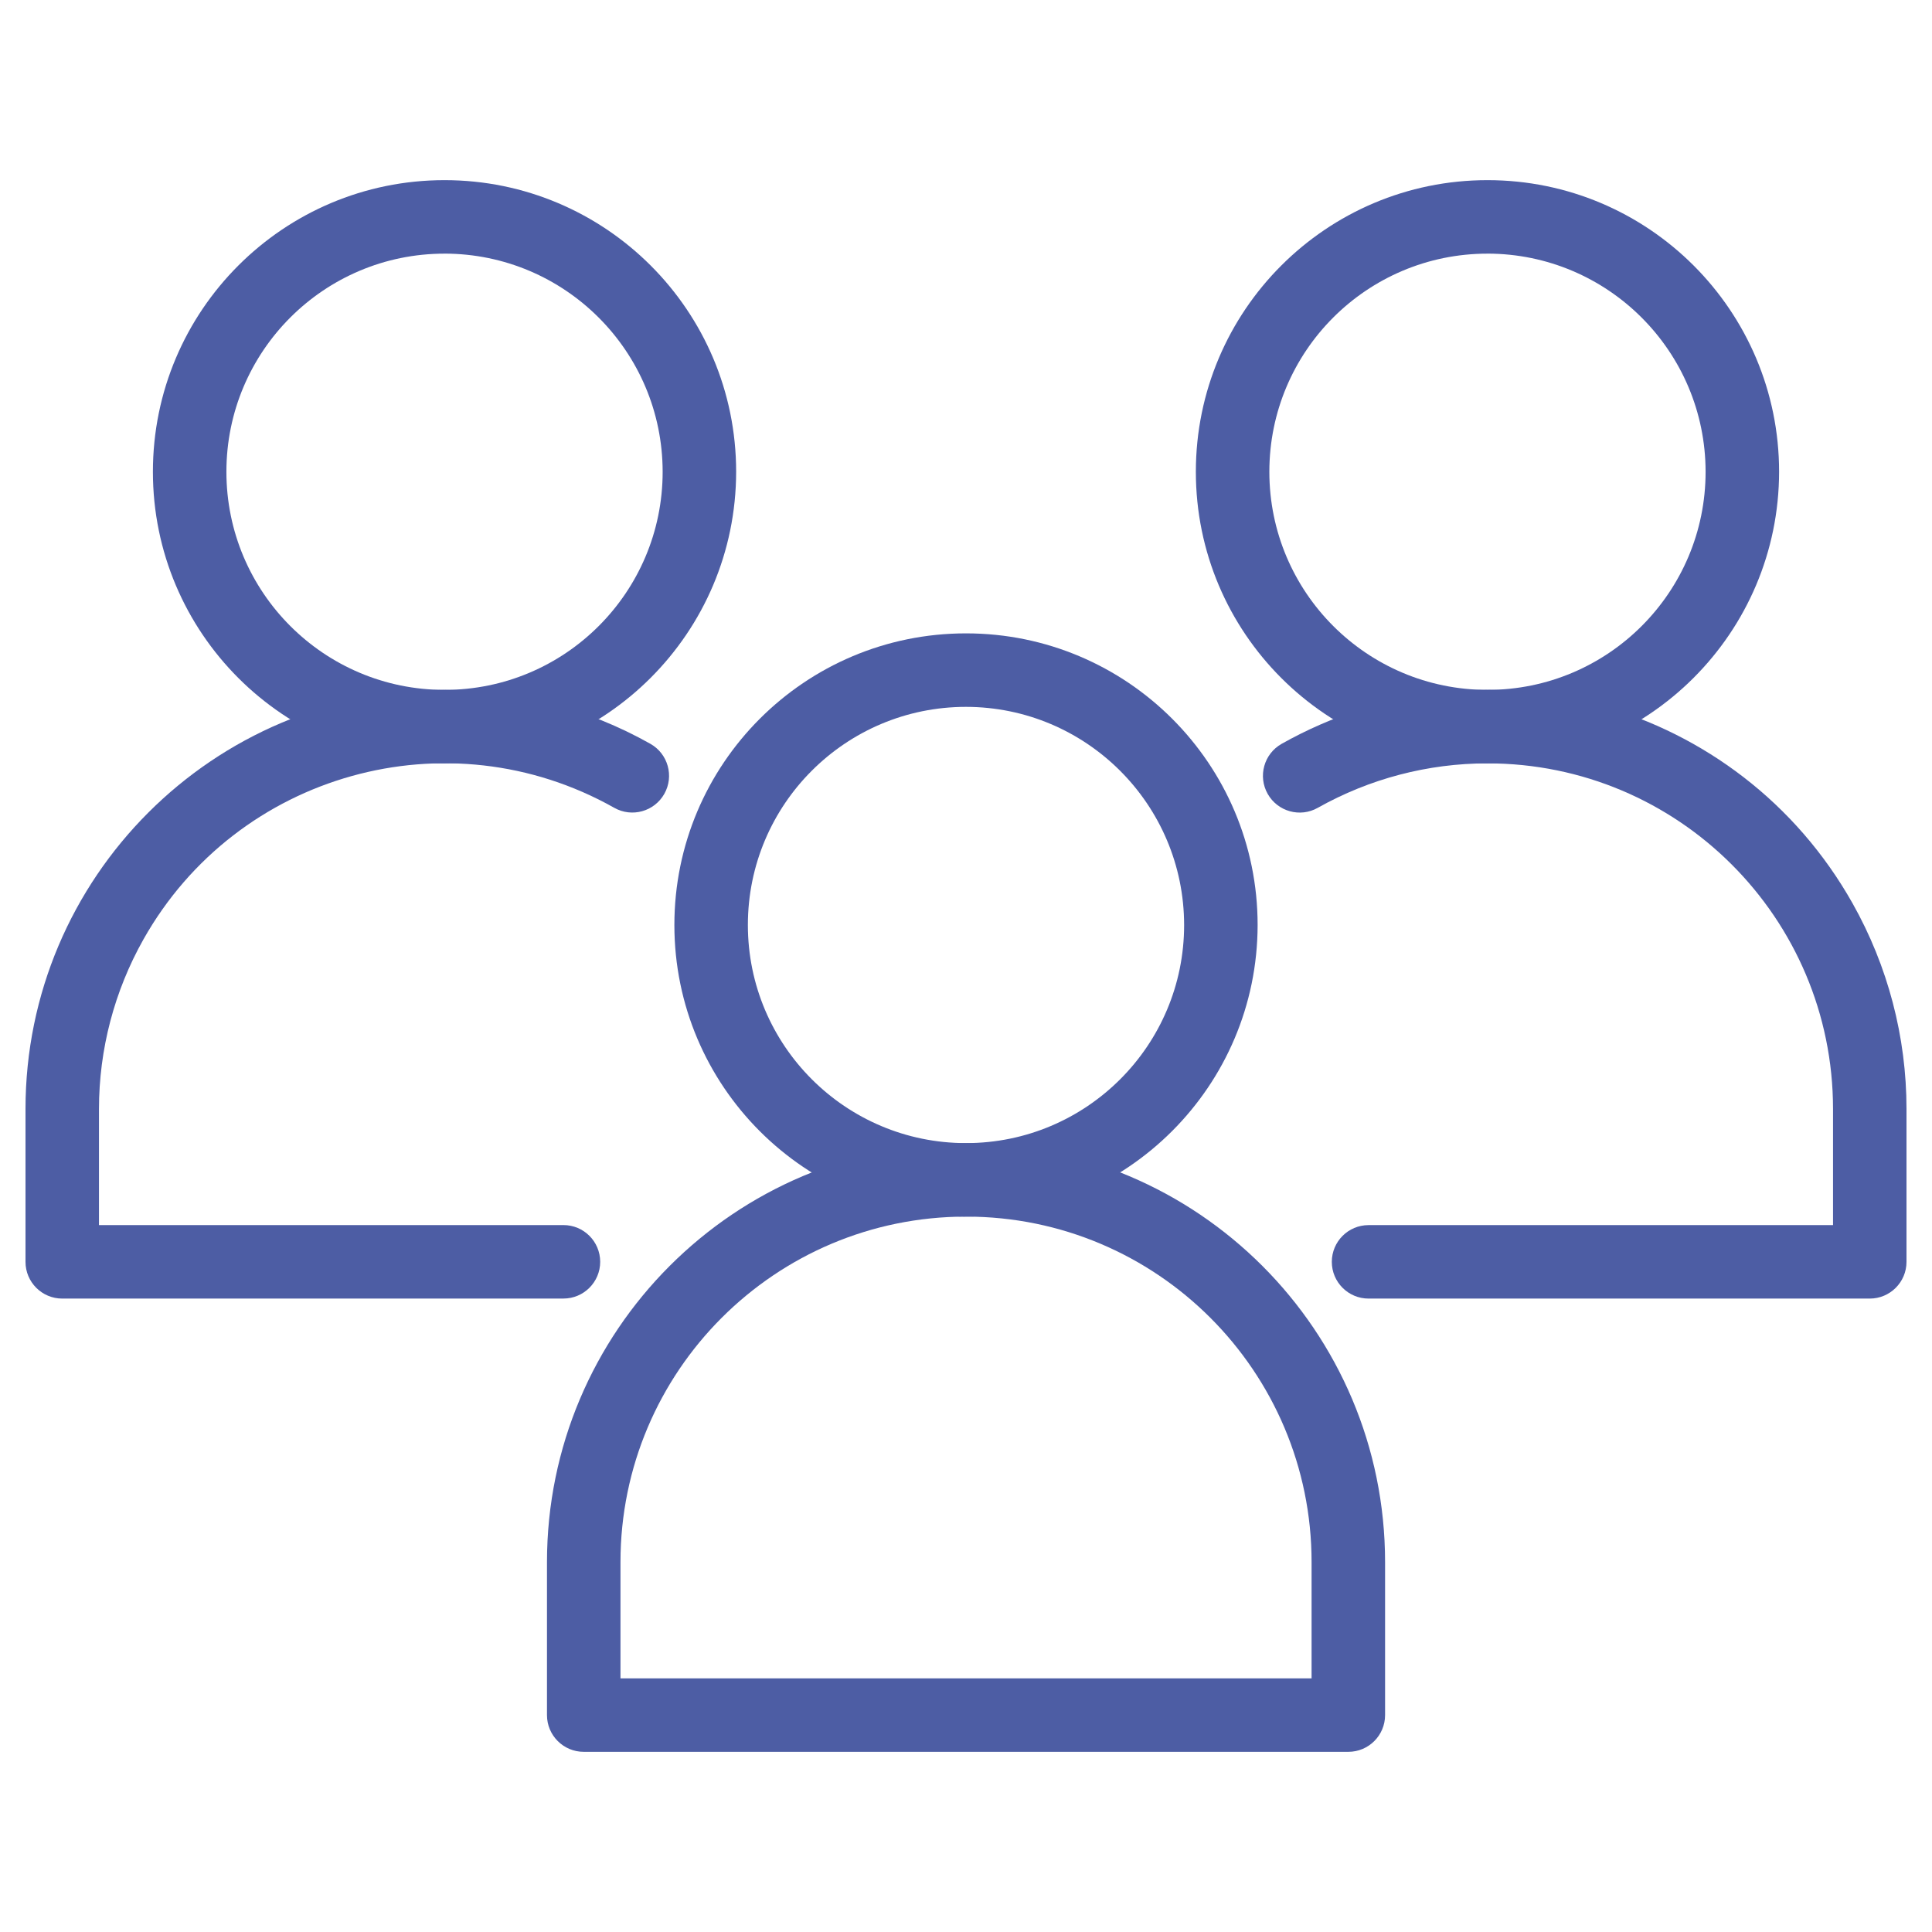 <?xml version="1.0" encoding="UTF-8"?><svg id="a" xmlns="http://www.w3.org/2000/svg" width="70" height="70" viewBox="0 0 70 70"><path d="m35,44.08c-5.835,0-10.566-4.73-10.566-10.566s4.73-10.566,10.566-10.566,10.566,4.73,10.566,10.566v.001c-.007,5.832-4.734,10.558-10.566,10.564Zm0-18.469c-4.365,0-7.903,3.538-7.903,7.903s3.538,7.903,7.903,7.903,7.903-3.538,7.903-7.902c-.004-4.363-3.54-7.899-7.903-7.904Z" fill="#4d5da4" stroke-width="0"/><path d="m48.852,63.472h-27.703c-.735,0-1.331-.596-1.331-1.331v-5.54c0-8.385,6.798-15.183,15.183-15.183s15.183,6.798,15.183,15.183v5.54c0,.735-.596,1.331-1.331,1.331Zm-26.372-2.662h25.041v-4.209c.001-6.915-5.604-12.521-12.519-12.521s-12.521,5.604-12.521,12.519v4.211Z" fill="#4d5da4" stroke-width="0"/><path d="m53.894,27.659c-5.835,0-10.566-4.73-10.566-10.566,0-5.835,4.73-10.566,10.566-10.566,5.835,0,10.565,4.73,10.566,10.565-.006,5.833-4.733,10.56-10.566,10.566Zm0-18.469c-4.365,0-7.903,3.538-7.903,7.903s3.538,7.903,7.903,7.903,7.903-3.538,7.903-7.903v-.001c-.005-4.363-3.541-7.898-7.903-7.903v.001Z" fill="#4d5da4" stroke-width="0"/><path d="m67.745,47.05h-18.16c-.735,0-1.331-.596-1.331-1.331s.596-1.331,1.331-1.331h16.829v-4.21c-.002-6.917-5.611-12.523-12.528-12.52-2.151.001-4.266.556-6.141,1.611-.64.362-1.452.136-1.814-.504s-.136-1.452.504-1.814h0c7.307-4.117,16.569-1.531,20.686,5.777,1.281,2.274,1.955,4.84,1.955,7.45v5.541c0,.735-.596,1.331-1.331,1.331Z" fill="#4d5da4" stroke-width="0"/><path d="m16.106,27.659c-5.835,0-10.566-4.73-10.566-10.566s4.73-10.566,10.566-10.566c5.835,0,10.565,4.73,10.566,10.565-.006,5.833-4.733,10.559-10.566,10.566Zm0-18.469c-4.365,0-7.903,3.538-7.903,7.903s3.538,7.903,7.903,7.903,7.903-3.538,7.903-7.903v-.001c-.005-4.363-3.541-7.898-7.903-7.903v.001Z" fill="#4d5da4" stroke-width="0"/><path d="m20.415,47.05H2.255c-.735,0-1.331-.596-1.331-1.331v-5.541c.002-8.387,6.803-15.185,15.191-15.183,2.61.001,5.176.674,7.45,1.955.64.362.866,1.174.504,1.814-.362.64-1.174.866-1.814.504-6.027-3.394-13.664-1.259-17.058,4.768-1.056,1.875-1.61,3.99-1.611,6.141v4.21h16.829c.735,0,1.331.596,1.331,1.331s-.596,1.331-1.331,1.331Z" fill="#4d5da4" stroke-width="0"/></svg>